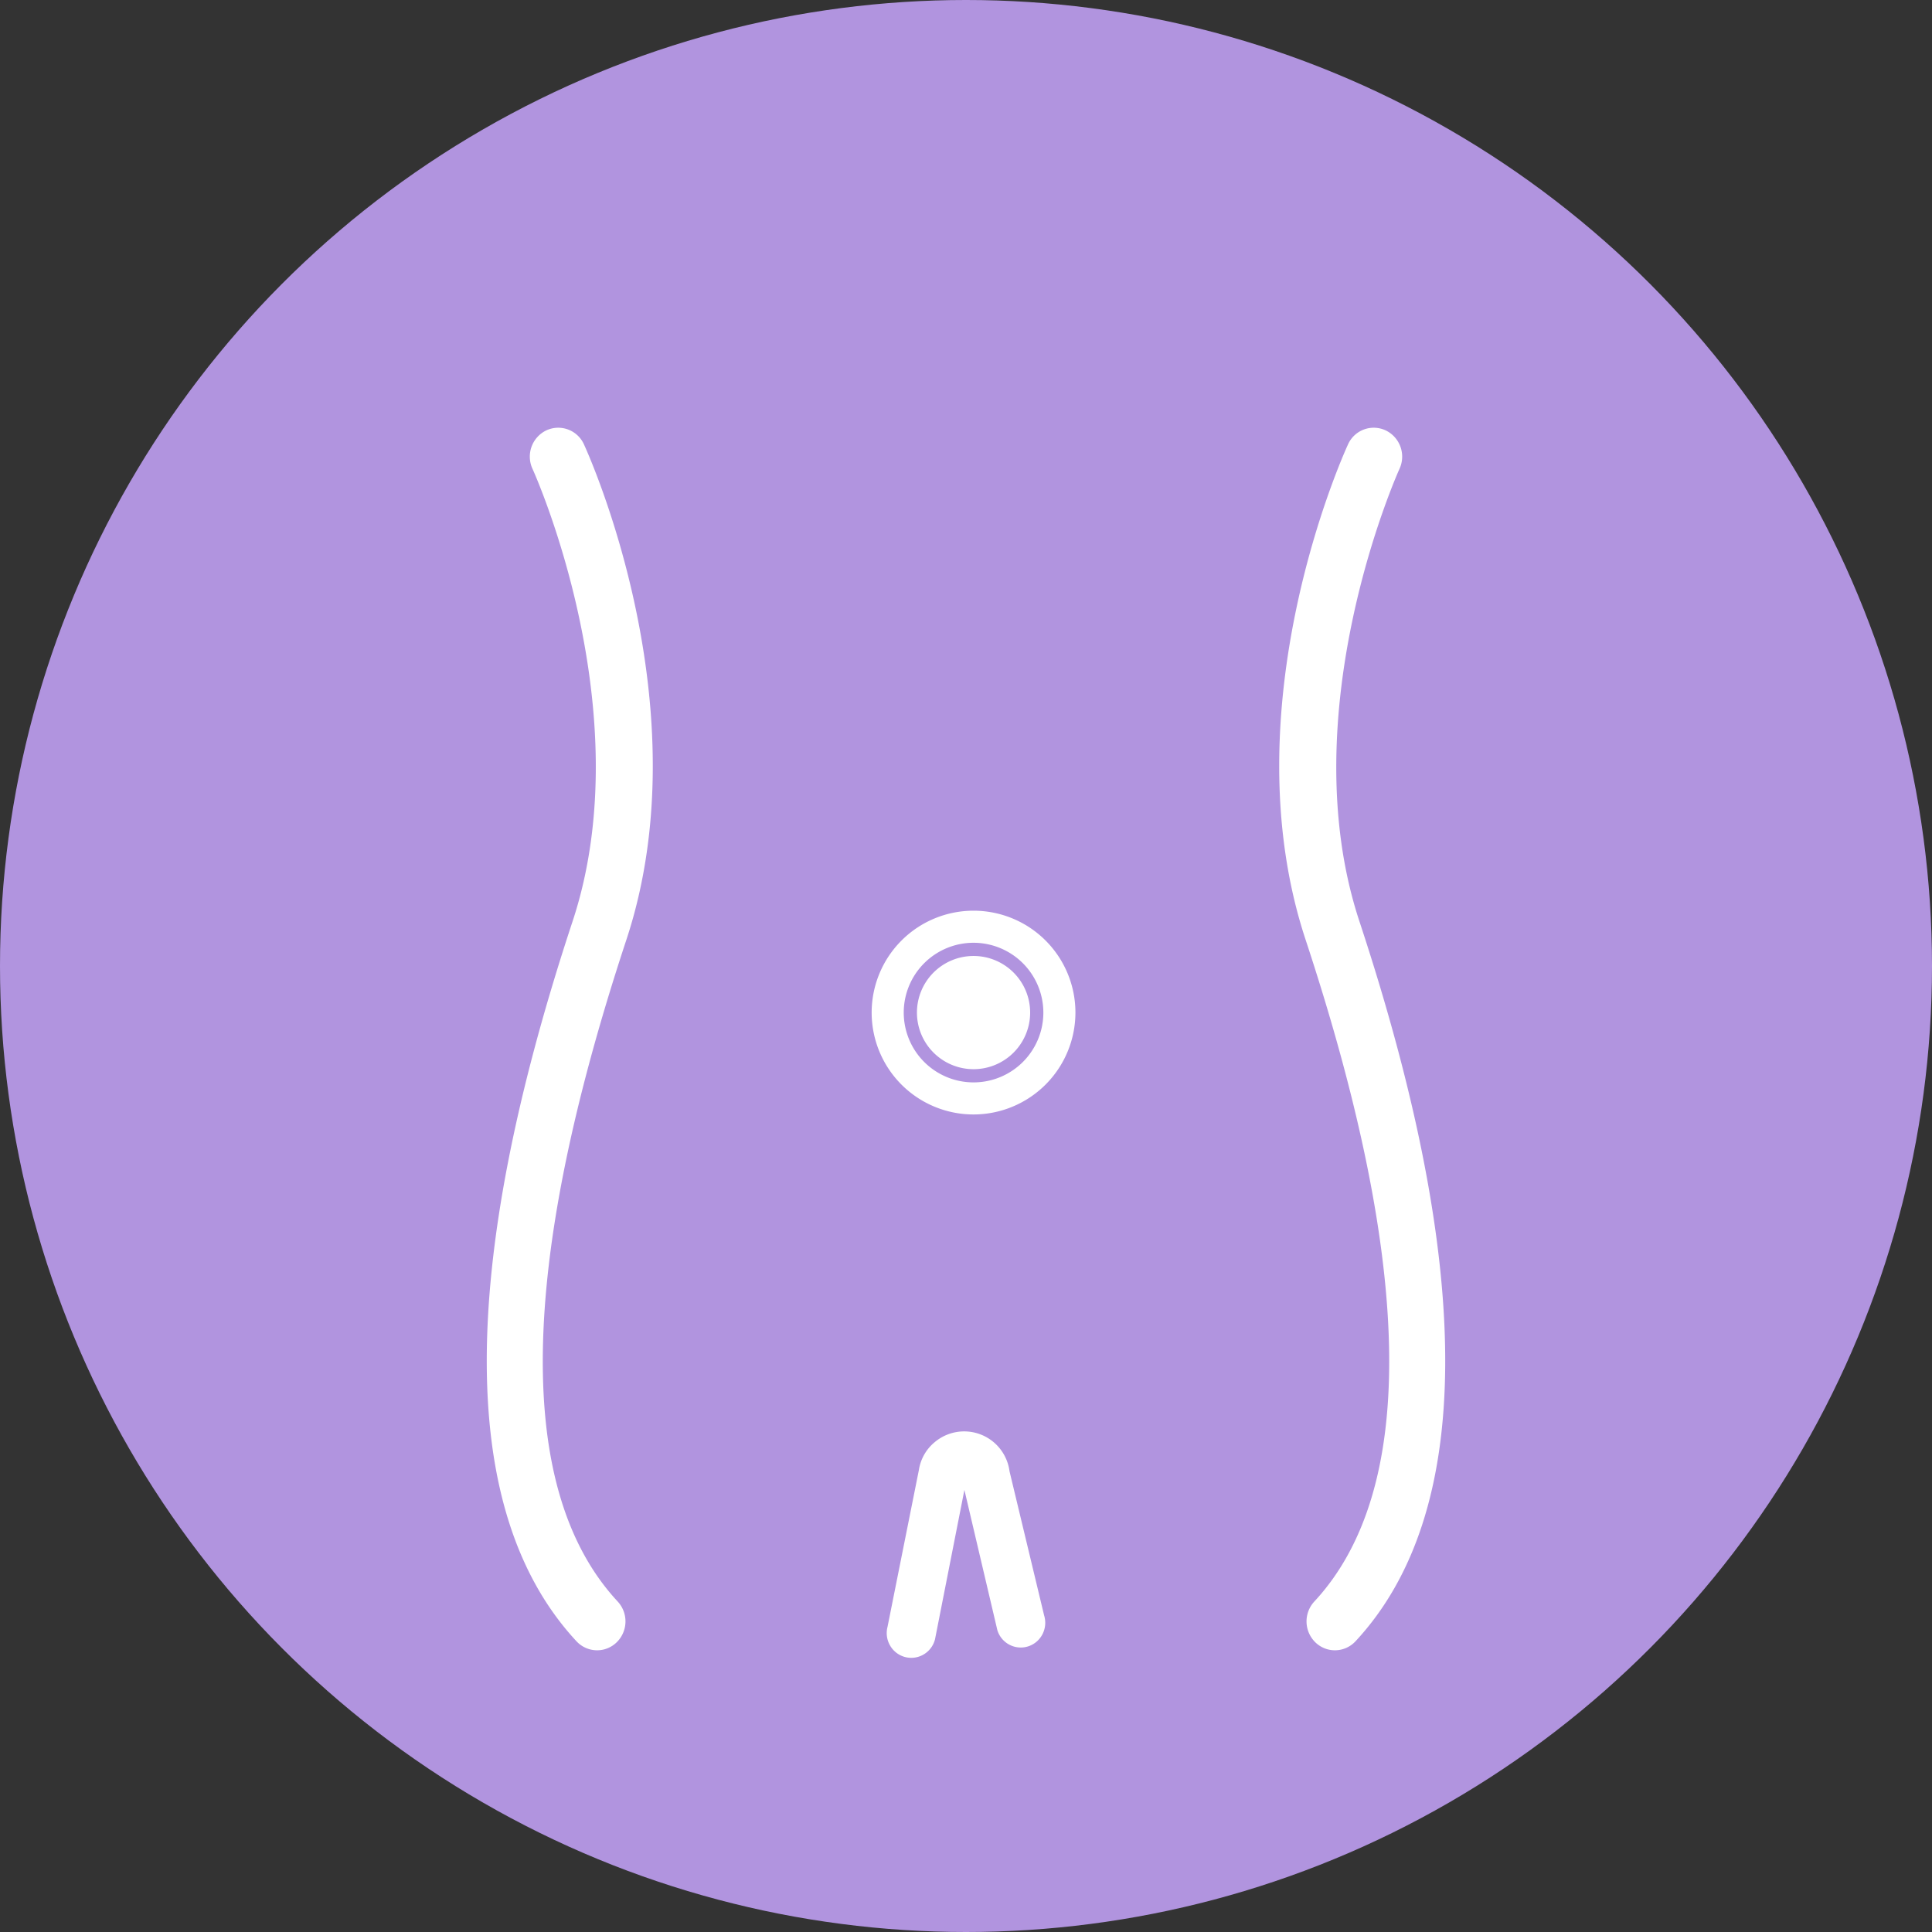 <svg xmlns="http://www.w3.org/2000/svg" width="256" height="256" viewBox="0 0 256 256">
  <rect x="0" y="0" width="256" height="256" fill="#333333" stroke="none"/>
  <g id="Group_3081" data-name="Group 3081" transform="translate(-1504.75 -2398)">
    <circle id="Ellipse_29" data-name="Ellipse 29" cx="128" cy="128" r="128" transform="translate(1504.75 2398)" fill="#b194df"/>
    <g id="Group_19" data-name="Group 19" transform="translate(1569.25 2454.672)">
      <path id="Fill_3" data-name="Fill 3" d="M2.051,28A2.052,2.052,0,0,1,.065,25.435l4.271-21.2a4.956,4.956,0,0,1,9.813.039L18.9,23.948A2.049,2.049,0,1,1,15,25.18L10.1,4.894a.885.885,0,0,0-1.713-.026l-.049.271-4.3,21.318A2.051,2.051,0,0,1,2.051,28" transform="translate(54 134)" fill="#fff"/>
      <path id="Fill_5" data-name="Fill 5" d="M3.251,30a3.242,3.242,0,0,1-2.8-1.611A3.288,3.288,0,0,1,.1,25.9L4.259,5.1a5.919,5.919,0,0,1,2.03-3.623,6.058,6.058,0,0,1,9.977,3.8l4.584,19.094a3.3,3.3,0,0,1-.218,2.5,3.242,3.242,0,0,1-1.906,1.612,3.2,3.2,0,0,1-.966.15,3.246,3.246,0,0,1-3.105-2.3L10.289,7.753,6.395,27.535A3.251,3.251,0,0,1,3.251,30ZM10.246,2.534A3.6,3.6,0,0,0,6.713,5.607L2.531,26.531a.764.764,0,0,0,.08.568.729.729,0,0,0,.454.342l.186.025a.737.737,0,0,0,.715-.562L8.18,5.817a2.007,2.007,0,0,1,2.069-1.68h.022a2.037,2.037,0,0,1,2.039,1.65l4.739,19.8a.741.741,0,0,0,.705.521.734.734,0,0,0,.654-.4.749.749,0,0,0,.05-.571L13.829,5.84A3.626,3.626,0,0,0,10.246,2.534Z" transform="translate(53 133)" fill="#fff"/>
      <path id="Fill_11" data-name="Fill 11" d="M13.5,27A13.5,13.5,0,1,1,27,13.5,13.515,13.515,0,0,1,13.5,27Zm0-22.75a9.25,9.25,0,1,0,9.25,9.25A9.261,9.261,0,0,0,13.5,4.25Z" transform="translate(51 64)" fill="#fff"/>
      <path id="Fill_13" data-name="Fill 13" d="M15,7.5A7.5,7.5,0,1,1,7.5,0,7.5,7.5,0,0,1,15,7.5" transform="translate(57 70)" fill="#fff"/>
      <path id="Fill_15" data-name="Fill 15" d="M14.619,162a3.732,3.732,0,0,1-2.737-1.2c-15.67-16.871-15.843-48.963-.512-95.387C20.576,37.529,6.209,5.77,6.061,5.454A3.858,3.858,0,0,1,7.874.363a3.735,3.735,0,0,1,5,1.842c.65,1.411,15.785,34.882,5.626,65.645-14.375,43.535-14.762,73.04-1.149,87.693a3.874,3.874,0,0,1-.15,5.41A3.714,3.714,0,0,1,14.619,162" fill="#fff"/>
      <path id="Fill_17" data-name="Fill 17" d="M7.382,162A3.714,3.714,0,0,1,4.8,160.954a3.874,3.874,0,0,1-.15-5.41C18.26,140.891,17.874,111.386,3.5,67.85-6.66,37.087,8.476,3.617,9.123,2.205a3.731,3.731,0,0,1,5-1.842A3.86,3.86,0,0,1,15.94,5.451C15.794,5.77,1.448,37.6,10.63,65.413c15.329,46.424,15.156,78.517-.512,95.387A3.727,3.727,0,0,1,7.382,162" transform="translate(105)" fill="#fff"/>
    </g>
  </g>
</svg>
